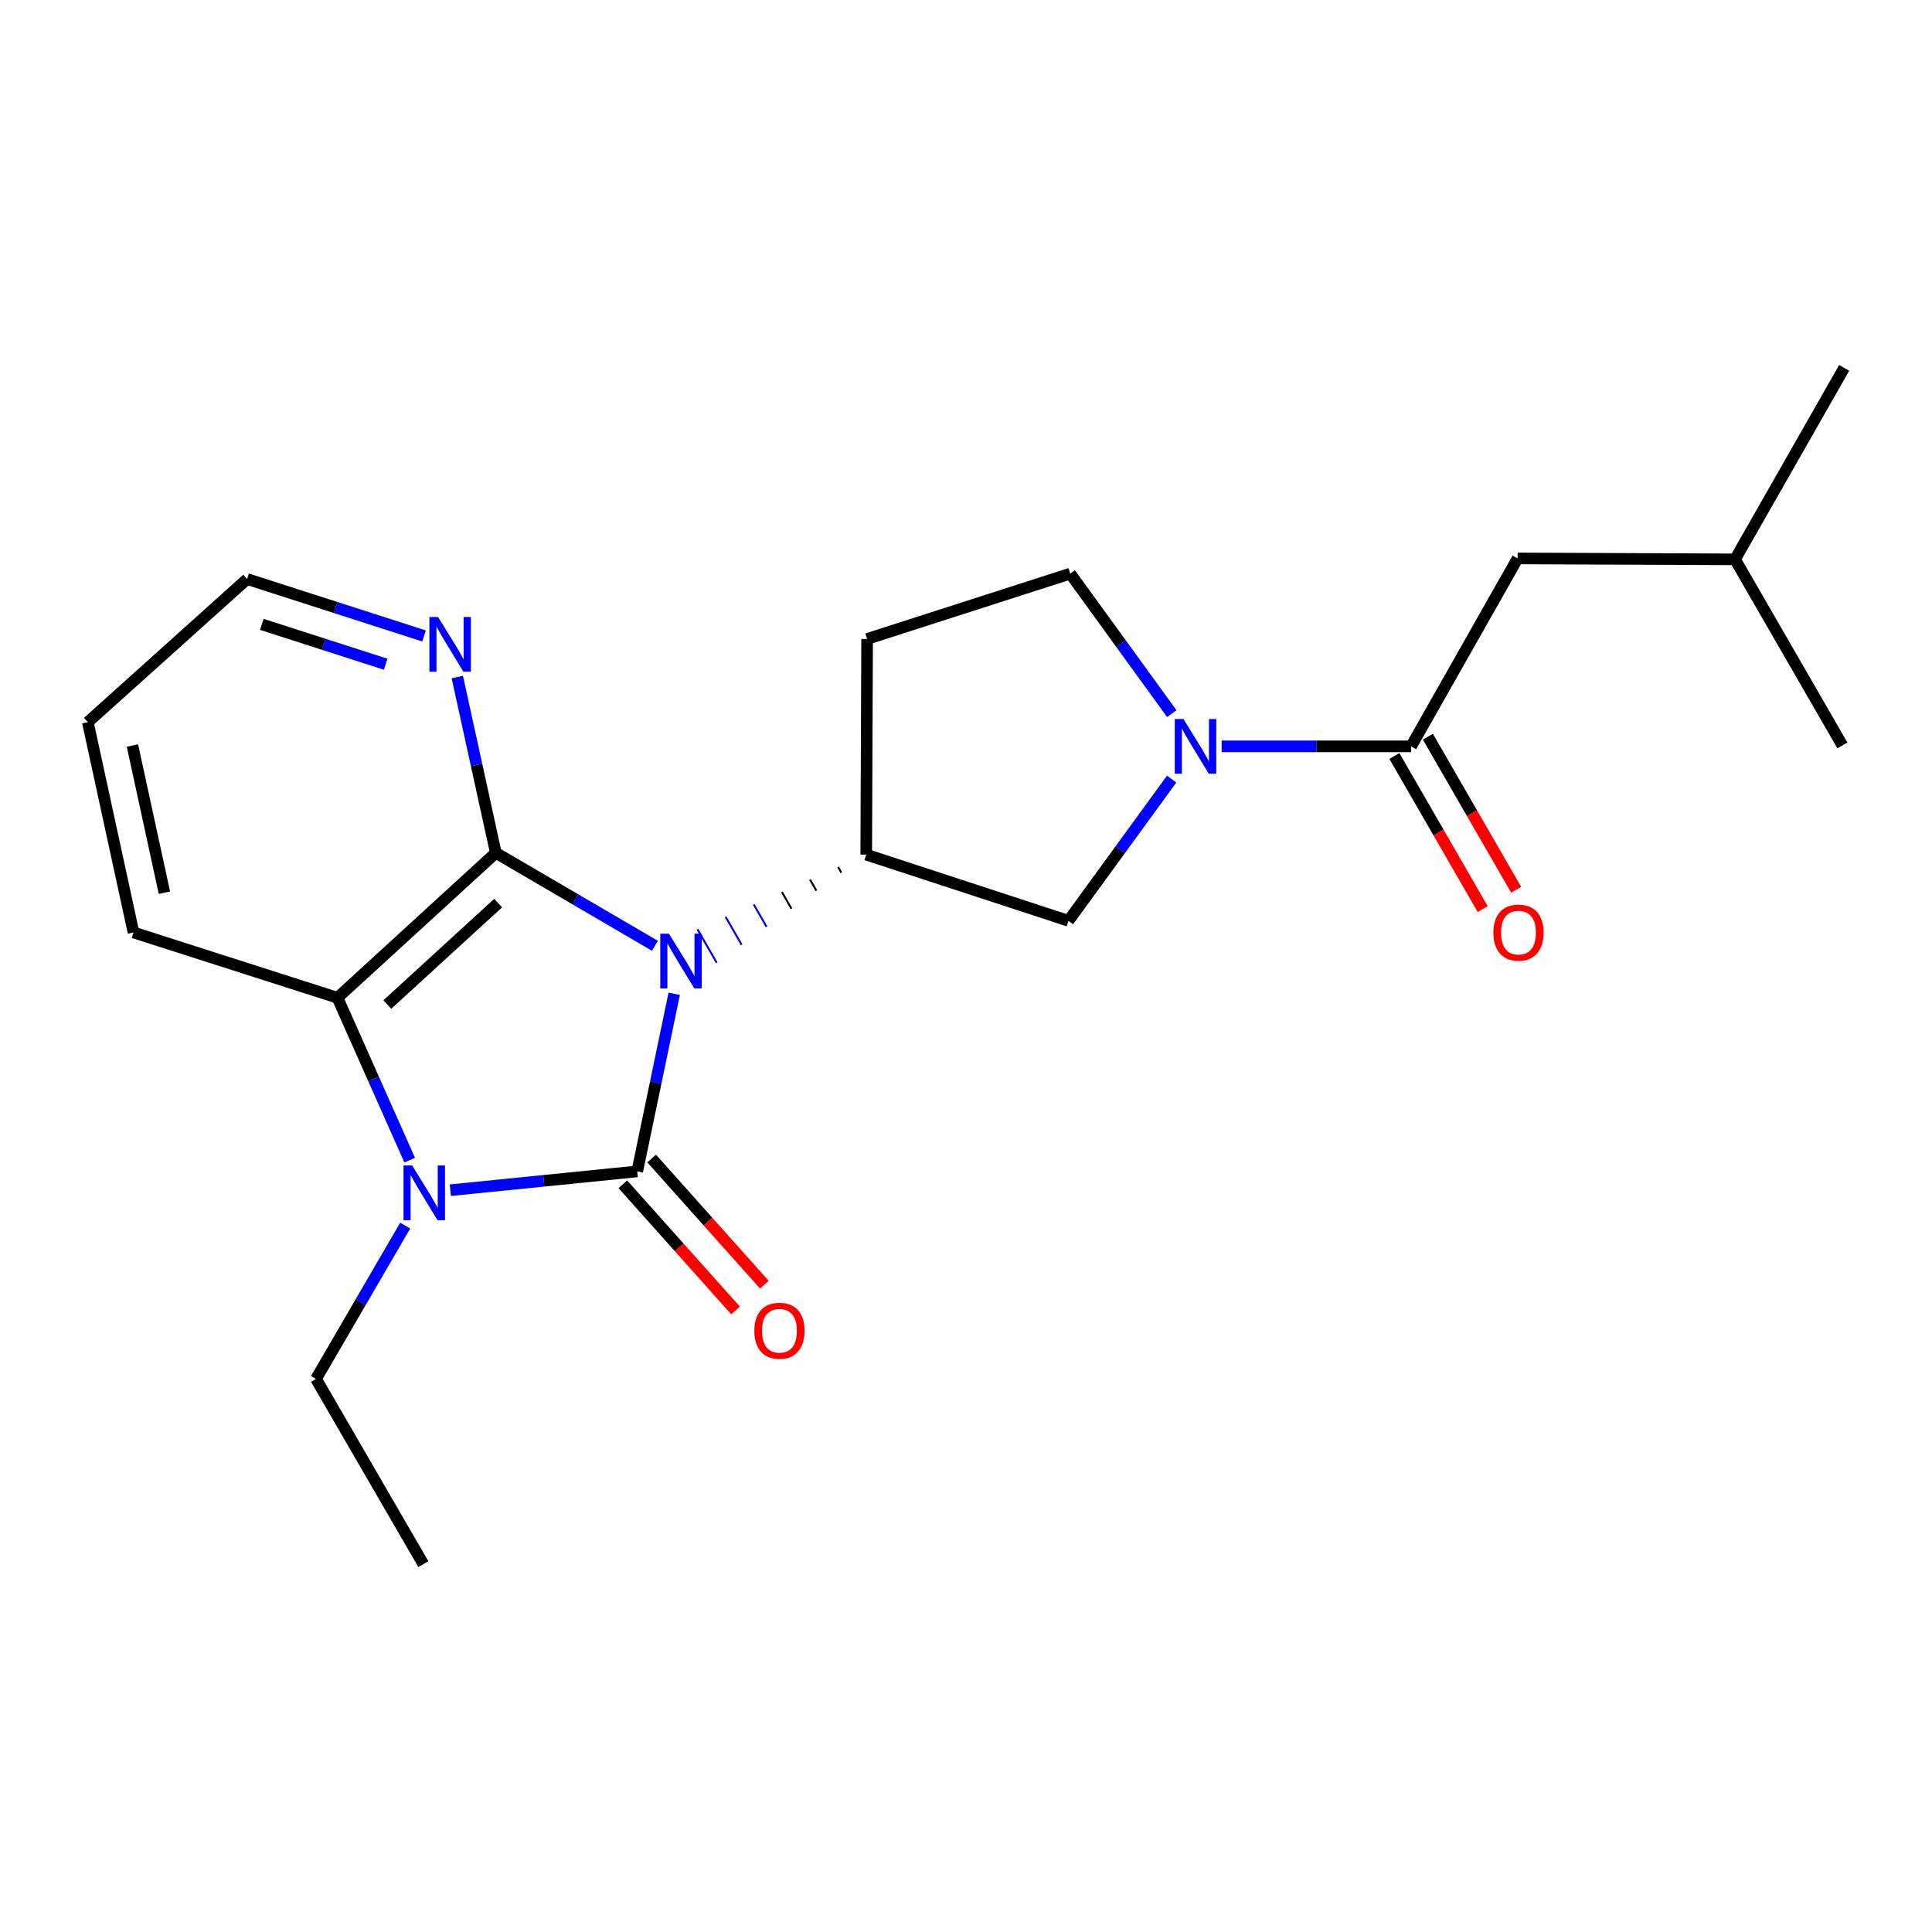 <?xml version='1.0' encoding='iso-8859-1'?>
<svg version='1.1' baseProfile='full'
              xmlns='http://www.w3.org/2000/svg'
                      xmlns:rdkit='http://www.rdkit.org/xml'
                      xmlns:xlink='http://www.w3.org/1999/xlink'
                  xml:space='preserve'
width='1000px' height='1000px' viewBox='0 0 1000 1000'>
<!-- END OF HEADER -->
<rect style='opacity:1.0;fill:#FFFFFF;stroke:none' width='1000' height='1000' x='0' y='0'> </rect>
<path class='bond-0' d='M 348.971,514.384 L 339.403,560.348' style='fill:none;fill-rule:evenodd;stroke:#0000FF;stroke-width:6px;stroke-linecap:butt;stroke-linejoin:miter;stroke-opacity:1' />
<path class='bond-0' d='M 339.403,560.348 L 329.834,606.312' style='fill:none;fill-rule:evenodd;stroke:#000000;stroke-width:6px;stroke-linecap:butt;stroke-linejoin:miter;stroke-opacity:1' />
<path class='bond-1' d='M 338.981,489.546 L 297.807,465.486' style='fill:none;fill-rule:evenodd;stroke:#0000FF;stroke-width:6px;stroke-linecap:butt;stroke-linejoin:miter;stroke-opacity:1' />
<path class='bond-1' d='M 297.807,465.486 L 256.633,441.426' style='fill:none;fill-rule:evenodd;stroke:#000000;stroke-width:6px;stroke-linecap:butt;stroke-linejoin:miter;stroke-opacity:1' />
<path class='bond-4' d='M 433.804,448.792 L 435.465,451.683' style='fill:none;fill-rule:evenodd;stroke:#000000;stroke-width:1.0px;stroke-linecap:butt;stroke-linejoin:miter;stroke-opacity:1' />
<path class='bond-4' d='M 419.246,455.235 L 422.569,461.017' style='fill:none;fill-rule:evenodd;stroke:#000000;stroke-width:1.0px;stroke-linecap:butt;stroke-linejoin:miter;stroke-opacity:1' />
<path class='bond-4' d='M 404.689,461.679 L 409.674,470.352' style='fill:none;fill-rule:evenodd;stroke:#000000;stroke-width:1.0px;stroke-linecap:butt;stroke-linejoin:miter;stroke-opacity:1' />
<path class='bond-4' d='M 390.132,468.122 L 396.778,479.686' style='fill:none;fill-rule:evenodd;stroke:#0000FF;stroke-width:1.0px;stroke-linecap:butt;stroke-linejoin:miter;stroke-opacity:1' />
<path class='bond-4' d='M 375.574,474.566 L 383.882,489.021' style='fill:none;fill-rule:evenodd;stroke:#0000FF;stroke-width:1.0px;stroke-linecap:butt;stroke-linejoin:miter;stroke-opacity:1' />
<path class='bond-4' d='M 361.017,481.01 L 370.986,498.355' style='fill:none;fill-rule:evenodd;stroke:#0000FF;stroke-width:1.0px;stroke-linecap:butt;stroke-linejoin:miter;stroke-opacity:1' />
<path class='bond-2' d='M 329.834,606.312 L 281.466,611.183' style='fill:none;fill-rule:evenodd;stroke:#000000;stroke-width:6px;stroke-linecap:butt;stroke-linejoin:miter;stroke-opacity:1' />
<path class='bond-2' d='M 281.466,611.183 L 233.098,616.055' style='fill:none;fill-rule:evenodd;stroke:#0000FF;stroke-width:6px;stroke-linecap:butt;stroke-linejoin:miter;stroke-opacity:1' />
<path class='bond-9' d='M 322.374,612.976 L 351.551,645.637' style='fill:none;fill-rule:evenodd;stroke:#000000;stroke-width:6px;stroke-linecap:butt;stroke-linejoin:miter;stroke-opacity:1' />
<path class='bond-9' d='M 351.551,645.637 L 380.727,678.298' style='fill:none;fill-rule:evenodd;stroke:#FF0000;stroke-width:6px;stroke-linecap:butt;stroke-linejoin:miter;stroke-opacity:1' />
<path class='bond-9' d='M 337.295,599.648 L 366.471,632.309' style='fill:none;fill-rule:evenodd;stroke:#000000;stroke-width:6px;stroke-linecap:butt;stroke-linejoin:miter;stroke-opacity:1' />
<path class='bond-9' d='M 366.471,632.309 L 395.647,664.969' style='fill:none;fill-rule:evenodd;stroke:#FF0000;stroke-width:6px;stroke-linecap:butt;stroke-linejoin:miter;stroke-opacity:1' />
<path class='bond-3' d='M 256.633,441.426 L 174.674,516.439' style='fill:none;fill-rule:evenodd;stroke:#000000;stroke-width:6px;stroke-linecap:butt;stroke-linejoin:miter;stroke-opacity:1' />
<path class='bond-3' d='M 257.847,467.436 L 200.475,519.945' style='fill:none;fill-rule:evenodd;stroke:#000000;stroke-width:6px;stroke-linecap:butt;stroke-linejoin:miter;stroke-opacity:1' />
<path class='bond-8' d='M 256.633,441.426 L 246.666,395.93' style='fill:none;fill-rule:evenodd;stroke:#000000;stroke-width:6px;stroke-linecap:butt;stroke-linejoin:miter;stroke-opacity:1' />
<path class='bond-8' d='M 246.666,395.93 L 236.699,350.435' style='fill:none;fill-rule:evenodd;stroke:#0000FF;stroke-width:6px;stroke-linecap:butt;stroke-linejoin:miter;stroke-opacity:1' />
<path class='bond-14' d='M 209.732,634.361 L 186.651,674.042' style='fill:none;fill-rule:evenodd;stroke:#0000FF;stroke-width:6px;stroke-linecap:butt;stroke-linejoin:miter;stroke-opacity:1' />
<path class='bond-14' d='M 186.651,674.042 L 163.57,713.724' style='fill:none;fill-rule:evenodd;stroke:#000000;stroke-width:6px;stroke-linecap:butt;stroke-linejoin:miter;stroke-opacity:1' />
<path class='bond-22' d='M 212.061,600.492 L 193.367,558.466' style='fill:none;fill-rule:evenodd;stroke:#0000FF;stroke-width:6px;stroke-linecap:butt;stroke-linejoin:miter;stroke-opacity:1' />
<path class='bond-22' d='M 193.367,558.466 L 174.674,516.439' style='fill:none;fill-rule:evenodd;stroke:#000000;stroke-width:6px;stroke-linecap:butt;stroke-linejoin:miter;stroke-opacity:1' />
<path class='bond-15' d='M 174.674,516.439 L 69.095,482.639' style='fill:none;fill-rule:evenodd;stroke:#000000;stroke-width:6px;stroke-linecap:butt;stroke-linejoin:miter;stroke-opacity:1' />
<path class='bond-7' d='M 448.361,442.348 L 553.028,476.615' style='fill:none;fill-rule:evenodd;stroke:#000000;stroke-width:6px;stroke-linecap:butt;stroke-linejoin:miter;stroke-opacity:1' />
<path class='bond-10' d='M 448.361,442.348 L 448.817,330.724' style='fill:none;fill-rule:evenodd;stroke:#000000;stroke-width:6px;stroke-linecap:butt;stroke-linejoin:miter;stroke-opacity:1' />
<path class='bond-5' d='M 606.448,403.261 L 579.738,439.938' style='fill:none;fill-rule:evenodd;stroke:#0000FF;stroke-width:6px;stroke-linecap:butt;stroke-linejoin:miter;stroke-opacity:1' />
<path class='bond-5' d='M 579.738,439.938 L 553.028,476.615' style='fill:none;fill-rule:evenodd;stroke:#000000;stroke-width:6px;stroke-linecap:butt;stroke-linejoin:miter;stroke-opacity:1' />
<path class='bond-6' d='M 632.324,386.308 L 681.36,386.308' style='fill:none;fill-rule:evenodd;stroke:#0000FF;stroke-width:6px;stroke-linecap:butt;stroke-linejoin:miter;stroke-opacity:1' />
<path class='bond-6' d='M 681.36,386.308 L 730.396,386.308' style='fill:none;fill-rule:evenodd;stroke:#000000;stroke-width:6px;stroke-linecap:butt;stroke-linejoin:miter;stroke-opacity:1' />
<path class='bond-23' d='M 606.52,369.387 L 580.235,333.15' style='fill:none;fill-rule:evenodd;stroke:#0000FF;stroke-width:6px;stroke-linecap:butt;stroke-linejoin:miter;stroke-opacity:1' />
<path class='bond-23' d='M 580.235,333.15 L 553.951,296.913' style='fill:none;fill-rule:evenodd;stroke:#000000;stroke-width:6px;stroke-linecap:butt;stroke-linejoin:miter;stroke-opacity:1' />
<path class='bond-12' d='M 730.396,386.308 L 785.514,289.044' style='fill:none;fill-rule:evenodd;stroke:#000000;stroke-width:6px;stroke-linecap:butt;stroke-linejoin:miter;stroke-opacity:1' />
<path class='bond-13' d='M 721.731,391.307 L 744.585,430.922' style='fill:none;fill-rule:evenodd;stroke:#000000;stroke-width:6px;stroke-linecap:butt;stroke-linejoin:miter;stroke-opacity:1' />
<path class='bond-13' d='M 744.585,430.922 L 767.439,470.537' style='fill:none;fill-rule:evenodd;stroke:#FF0000;stroke-width:6px;stroke-linecap:butt;stroke-linejoin:miter;stroke-opacity:1' />
<path class='bond-13' d='M 739.061,381.309 L 761.915,420.925' style='fill:none;fill-rule:evenodd;stroke:#000000;stroke-width:6px;stroke-linecap:butt;stroke-linejoin:miter;stroke-opacity:1' />
<path class='bond-13' d='M 761.915,420.925 L 784.769,460.54' style='fill:none;fill-rule:evenodd;stroke:#FF0000;stroke-width:6px;stroke-linecap:butt;stroke-linejoin:miter;stroke-opacity:1' />
<path class='bond-17' d='M 219.492,329.17 L 173.698,314.436' style='fill:none;fill-rule:evenodd;stroke:#0000FF;stroke-width:6px;stroke-linecap:butt;stroke-linejoin:miter;stroke-opacity:1' />
<path class='bond-17' d='M 173.698,314.436 L 127.903,299.703' style='fill:none;fill-rule:evenodd;stroke:#000000;stroke-width:6px;stroke-linecap:butt;stroke-linejoin:miter;stroke-opacity:1' />
<path class='bond-17' d='M 199.627,343.795 L 167.57,333.481' style='fill:none;fill-rule:evenodd;stroke:#0000FF;stroke-width:6px;stroke-linecap:butt;stroke-linejoin:miter;stroke-opacity:1' />
<path class='bond-17' d='M 167.57,333.481 L 135.514,323.168' style='fill:none;fill-rule:evenodd;stroke:#000000;stroke-width:6px;stroke-linecap:butt;stroke-linejoin:miter;stroke-opacity:1' />
<path class='bond-11' d='M 448.817,330.724 L 553.951,296.913' style='fill:none;fill-rule:evenodd;stroke:#000000;stroke-width:6px;stroke-linecap:butt;stroke-linejoin:miter;stroke-opacity:1' />
<path class='bond-16' d='M 785.514,289.044 L 898.05,289.522' style='fill:none;fill-rule:evenodd;stroke:#000000;stroke-width:6px;stroke-linecap:butt;stroke-linejoin:miter;stroke-opacity:1' />
<path class='bond-18' d='M 163.57,713.724 L 219.121,809.588' style='fill:none;fill-rule:evenodd;stroke:#000000;stroke-width:6px;stroke-linecap:butt;stroke-linejoin:miter;stroke-opacity:1' />
<path class='bond-24' d='M 69.095,482.639 L 45.455,373.804' style='fill:none;fill-rule:evenodd;stroke:#000000;stroke-width:6px;stroke-linecap:butt;stroke-linejoin:miter;stroke-opacity:1' />
<path class='bond-24' d='M 85.1,462.067 L 68.551,385.883' style='fill:none;fill-rule:evenodd;stroke:#000000;stroke-width:6px;stroke-linecap:butt;stroke-linejoin:miter;stroke-opacity:1' />
<path class='bond-20' d='M 898.05,289.522 L 953.623,385.841' style='fill:none;fill-rule:evenodd;stroke:#000000;stroke-width:6px;stroke-linecap:butt;stroke-linejoin:miter;stroke-opacity:1' />
<path class='bond-21' d='M 898.05,289.522 L 954.545,190.412' style='fill:none;fill-rule:evenodd;stroke:#000000;stroke-width:6px;stroke-linecap:butt;stroke-linejoin:miter;stroke-opacity:1' />
<path class='bond-19' d='M 127.903,299.703 L 45.455,373.804' style='fill:none;fill-rule:evenodd;stroke:#000000;stroke-width:6px;stroke-linecap:butt;stroke-linejoin:miter;stroke-opacity:1' />
<path  class='atom-0' d='M 346.237 483.284
L 355.517 498.284
Q 356.437 499.764, 357.917 502.444
Q 359.397 505.124, 359.477 505.284
L 359.477 483.284
L 363.237 483.284
L 363.237 511.604
L 359.357 511.604
L 349.397 495.204
Q 348.237 493.284, 346.997 491.084
Q 345.797 488.884, 345.437 488.204
L 345.437 511.604
L 341.757 511.604
L 341.757 483.284
L 346.237 483.284
' fill='#0000FF'/>
<path  class='atom-3' d='M 213.328 603.255
L 222.608 618.255
Q 223.528 619.735, 225.008 622.415
Q 226.488 625.095, 226.568 625.255
L 226.568 603.255
L 230.328 603.255
L 230.328 631.575
L 226.448 631.575
L 216.488 615.175
Q 215.328 613.255, 214.088 611.055
Q 212.888 608.855, 212.528 608.175
L 212.528 631.575
L 208.848 631.575
L 208.848 603.255
L 213.328 603.255
' fill='#0000FF'/>
<path  class='atom-6' d='M 612.534 372.148
L 621.814 387.148
Q 622.734 388.628, 624.214 391.308
Q 625.694 393.988, 625.774 394.148
L 625.774 372.148
L 629.534 372.148
L 629.534 400.468
L 625.654 400.468
L 615.694 384.068
Q 614.534 382.148, 613.294 379.948
Q 612.094 377.748, 611.734 377.068
L 611.734 400.468
L 608.054 400.468
L 608.054 372.148
L 612.534 372.148
' fill='#0000FF'/>
<path  class='atom-9' d='M 226.732 319.353
L 236.012 334.353
Q 236.932 335.833, 238.412 338.513
Q 239.892 341.193, 239.972 341.353
L 239.972 319.353
L 243.732 319.353
L 243.732 347.673
L 239.852 347.673
L 229.892 331.273
Q 228.732 329.353, 227.492 327.153
Q 226.292 324.953, 225.932 324.273
L 225.932 347.673
L 222.252 347.673
L 222.252 319.353
L 226.732 319.353
' fill='#0000FF'/>
<path  class='atom-10' d='M 390.447 688.796
Q 390.447 681.996, 393.807 678.196
Q 397.167 674.396, 403.447 674.396
Q 409.727 674.396, 413.087 678.196
Q 416.447 681.996, 416.447 688.796
Q 416.447 695.676, 413.047 699.596
Q 409.647 703.476, 403.447 703.476
Q 397.207 703.476, 393.807 699.596
Q 390.447 695.716, 390.447 688.796
M 403.447 700.276
Q 407.767 700.276, 410.087 697.396
Q 412.447 694.476, 412.447 688.796
Q 412.447 683.236, 410.087 680.436
Q 407.767 677.596, 403.447 677.596
Q 399.127 677.596, 396.767 680.396
Q 394.447 683.196, 394.447 688.796
Q 394.447 694.516, 396.767 697.396
Q 399.127 700.276, 403.447 700.276
' fill='#FF0000'/>
<path  class='atom-14' d='M 772.969 482.719
Q 772.969 475.919, 776.329 472.119
Q 779.689 468.319, 785.969 468.319
Q 792.249 468.319, 795.609 472.119
Q 798.969 475.919, 798.969 482.719
Q 798.969 489.599, 795.569 493.519
Q 792.169 497.399, 785.969 497.399
Q 779.729 497.399, 776.329 493.519
Q 772.969 489.639, 772.969 482.719
M 785.969 494.199
Q 790.289 494.199, 792.609 491.319
Q 794.969 488.399, 794.969 482.719
Q 794.969 477.159, 792.609 474.359
Q 790.289 471.519, 785.969 471.519
Q 781.649 471.519, 779.289 474.319
Q 776.969 477.119, 776.969 482.719
Q 776.969 488.439, 779.289 491.319
Q 781.649 494.199, 785.969 494.199
' fill='#FF0000'/>
</svg>
